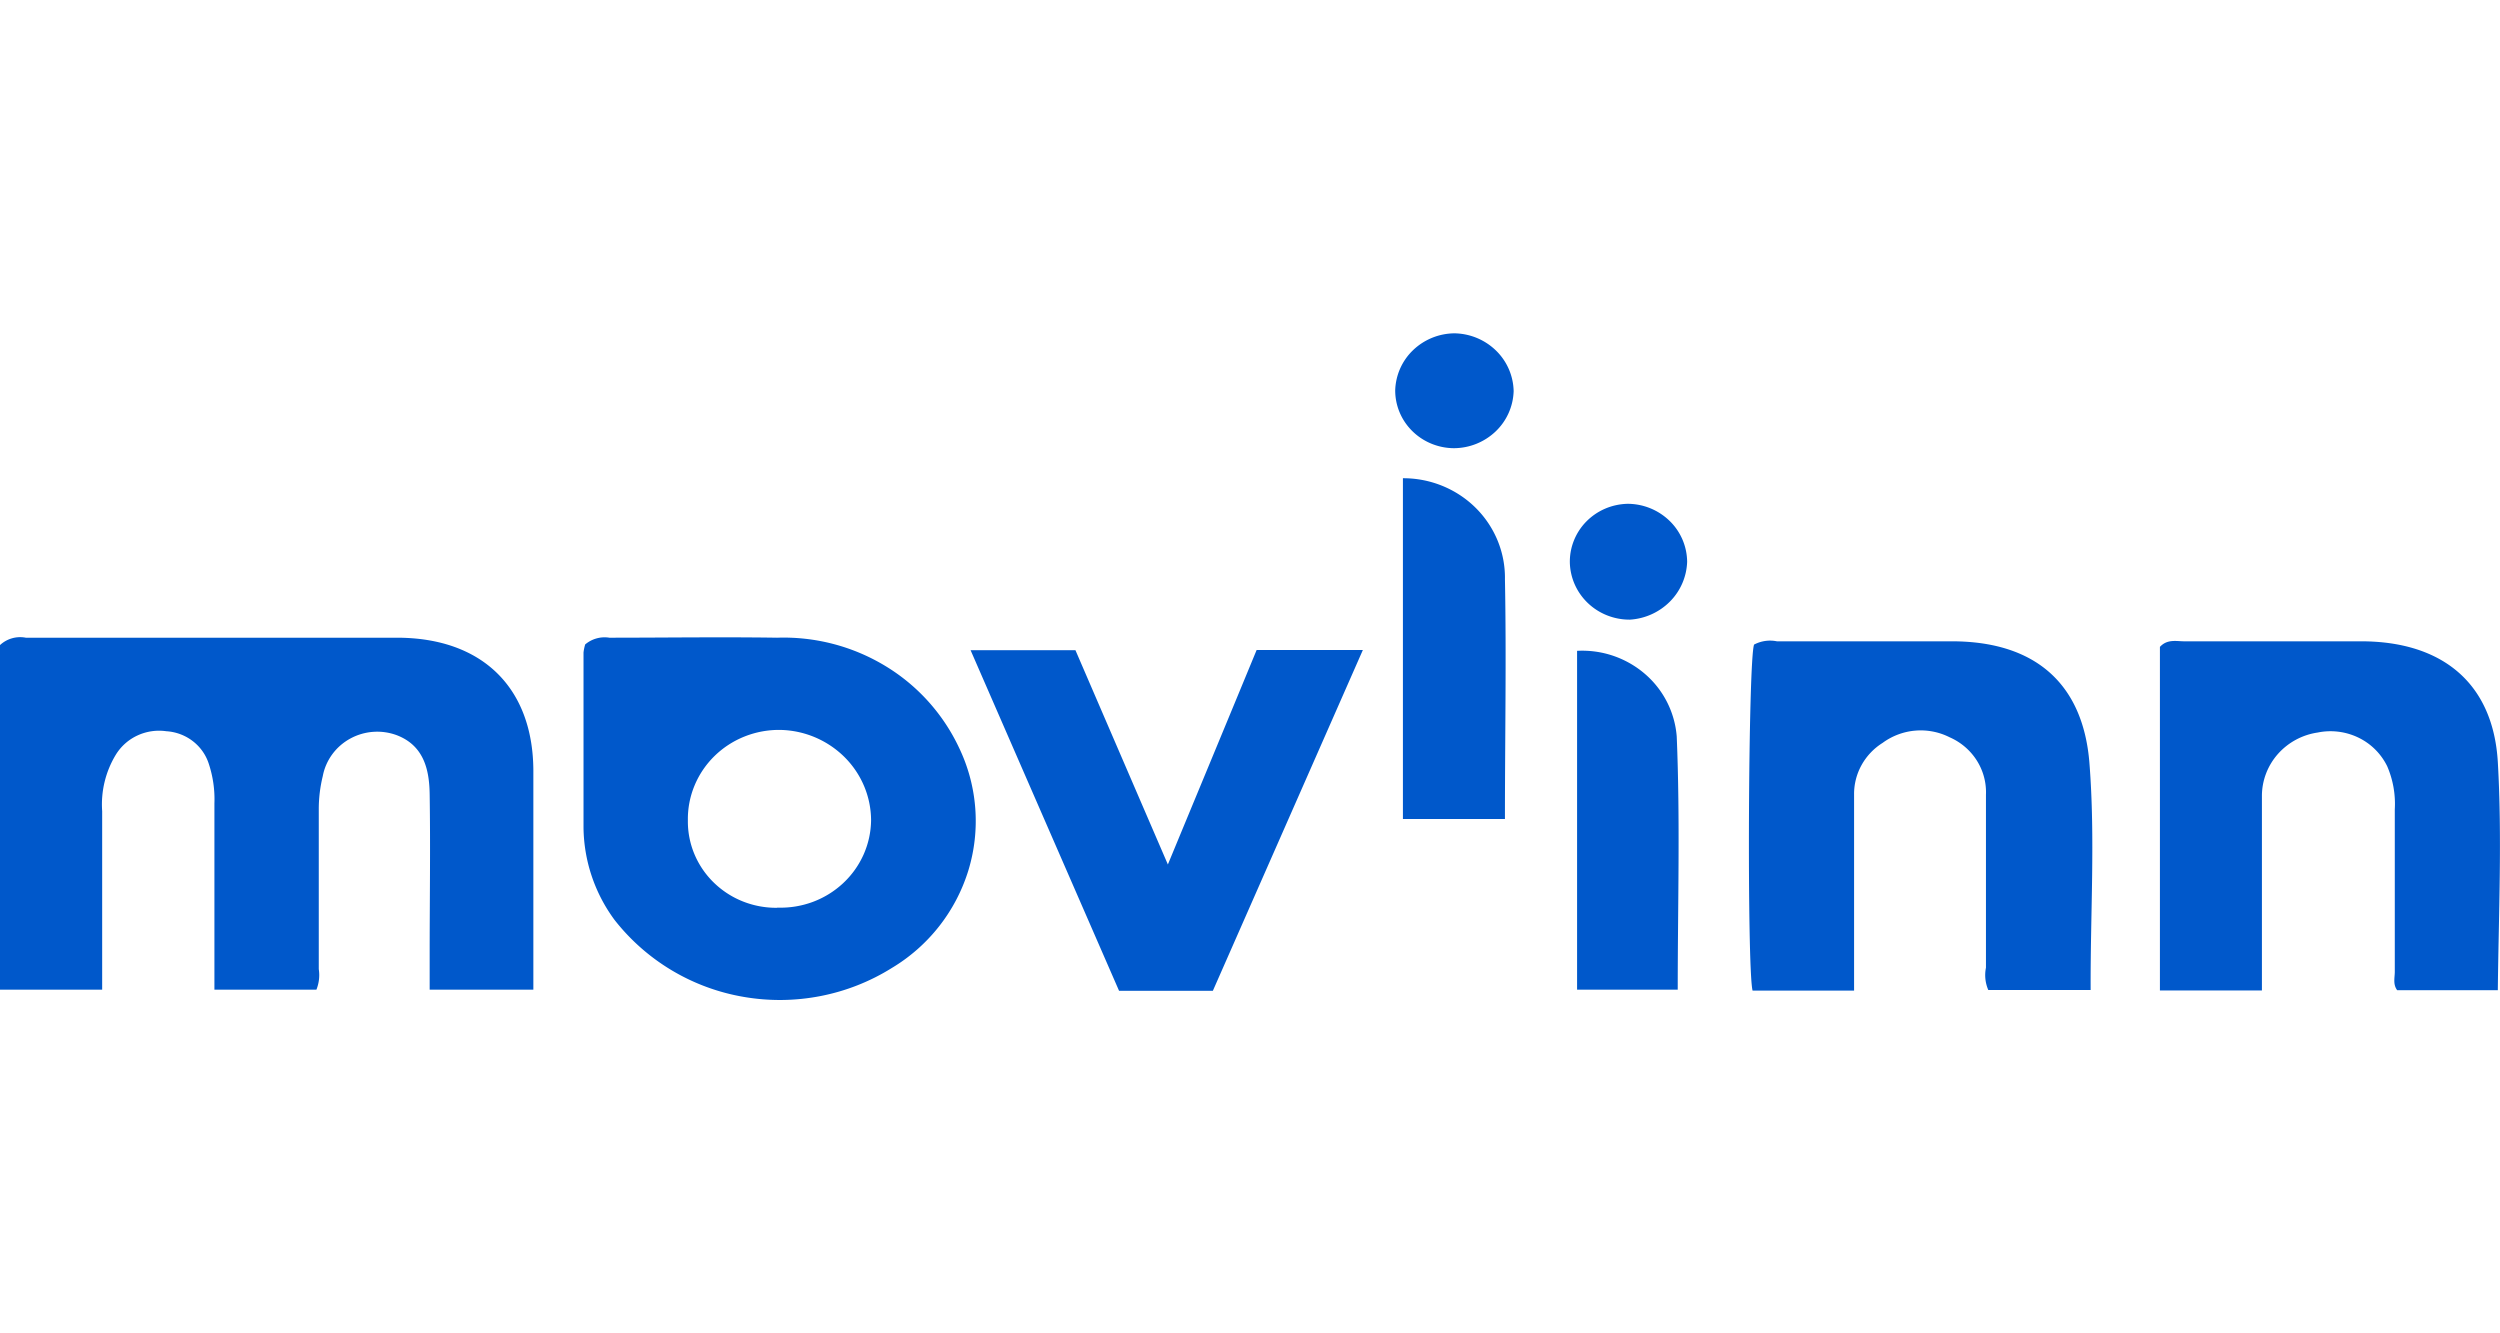 <svg width="1200" height="640" viewBox="0 0 120 32" fill="none" xmlns="http://www.w3.org/2000/svg">
    <g clip-path="url(#gvpgi9t2ra)" fill="#0058CB">
        <path d="M19.07 14.61H1.24a1.423 1.423 0 0 0-1.24.354v16.54h4.904v-8.569a4.596 4.596 0 0 1 .66-2.717 2.398 2.398 0 0 1 1.036-.916c.43-.199.91-.27 1.38-.203.465.028.91.194 1.275.476.365.281.634.665.771 1.1.2.61.29 1.25.266 1.89v8.939h4.896c.125-.313.164-.652.113-.985v-7.694c.001-.53.066-1.06.193-1.575.071-.376.226-.731.453-1.042a2.64 2.64 0 0 1 .862-.754 2.702 2.702 0 0 1 2.253-.158c1.288.504 1.546 1.654 1.562 2.828.04 2.567 0 5.127 0 7.695v1.685h4.977V20.966c-.024-3.962-2.456-6.348-6.531-6.356zM37.302 14.61c-2.698-.04-5.387 0-8.053 0a1.44 1.44 0 0 0-1.16.323 2.193 2.193 0 0 0-.08.386v8.403a7.598 7.598 0 0 0 1.49 4.435 10.015 10.015 0 0 0 6.2 3.694c2.468.426 5.01-.072 7.12-1.395a8.311 8.311 0 0 0 3.663-4.677 8.118 8.118 0 0 0-.442-5.876 9.124 9.124 0 0 0-3.55-3.94 9.422 9.422 0 0 0-5.188-1.353zm0 12.964a4.32 4.32 0 0 1-1.649-.307 4.244 4.244 0 0 1-1.398-.91 4.136 4.136 0 0 1-.927-1.368 4.062 4.062 0 0 1-.31-1.613c-.009-.572.1-1.14.32-1.67.22-.531.546-1.013.96-1.418a4.38 4.38 0 0 1 1.449-.939 4.46 4.46 0 0 1 1.708-.313 4.503 4.503 0 0 1 3.081 1.303c.814.811 1.272 1.9 1.276 3.037a4.167 4.167 0 0 1-.36 1.643 4.246 4.246 0 0 1-.985 1.377c-.419.39-.913.695-1.454.896-.54.2-1.117.294-1.695.274l-.016.008zM100.294 20.643c-.298-3.844-2.625-5.86-6.603-5.86h-8.4a1.643 1.643 0 0 0-1.095.157c-.282.717-.346 15.555-.072 16.61h4.872V22.14c-.005-.493.118-.98.357-1.413a2.94 2.94 0 0 1 1.012-1.068 3.086 3.086 0 0 1 3.221-.268c.539.236.993.626 1.303 1.117.31.492.462 1.063.437 1.64v8.301c-.073.36-.034.733.112 1.071h4.913c-.016-3.67.225-7.277-.057-10.876zM119.895 20.572c-.226-3.788-2.674-5.789-6.563-5.789h-8.497c-.362 0-.805-.118-1.159.268v16.492h4.896v-9.357c.005-.732.277-1.44.767-1.994a3.167 3.167 0 0 1 1.907-1.03 3.075 3.075 0 0 1 1.959.244 2.98 2.98 0 0 1 1.383 1.379c.28.651.403 1.357.362 2.063v7.79c0 .29-.096.606.113.89h4.832c.04-3.686.209-7.333 0-10.956zM56.058 25.495l-4.437-10.286h-5.033l7.127 16.35h4.502l7.2-16.358h-5.099c-1.4 3.394-2.794 6.75-4.26 10.294zM67.34 6.955v16.358h4.897c0-3.938.073-7.71 0-11.507a4.68 4.68 0 0 0-.35-1.854 4.764 4.764 0 0 0-1.056-1.577c-.456-.452-1-.81-1.599-1.054a4.975 4.975 0 0 0-1.891-.366zM75.7 15.24v16.264h4.831c0-4.08.12-8.12-.048-12.153a4.416 4.416 0 0 0-1.534-3.01 4.614 4.614 0 0 0-3.25-1.101zM69.813 0a2.908 2.908 0 0 0-1.988.81 2.783 2.783 0 0 0-.855 1.93c0 .735.297 1.439.827 1.958.53.52 1.249.813 2 .815a2.917 2.917 0 0 0 1.995-.806 2.791 2.791 0 0 0 .863-1.935 2.798 2.798 0 0 0-.849-1.947A2.923 2.923 0 0 0 69.813 0zM78.116 8.183c-.373.01-.74.09-1.08.238-.34.148-.647.36-.904.624a2.765 2.765 0 0 0-.59.915c-.134.34-.198.702-.189 1.066.024.732.338 1.425.877 1.933.538.507 1.258.789 2.007.784a2.968 2.968 0 0 0 1.922-.87 2.843 2.843 0 0 0 .824-1.91 2.773 2.773 0 0 0-.849-1.967 2.9 2.9 0 0 0-2.018-.813z"/>
    </g>
    <defs>
        <clipPath id="gvpgi9t2ra">
            <path fill="#fff" d="M0 0h120v32H0z"/>
        </clipPath>
    </defs>
</svg>
